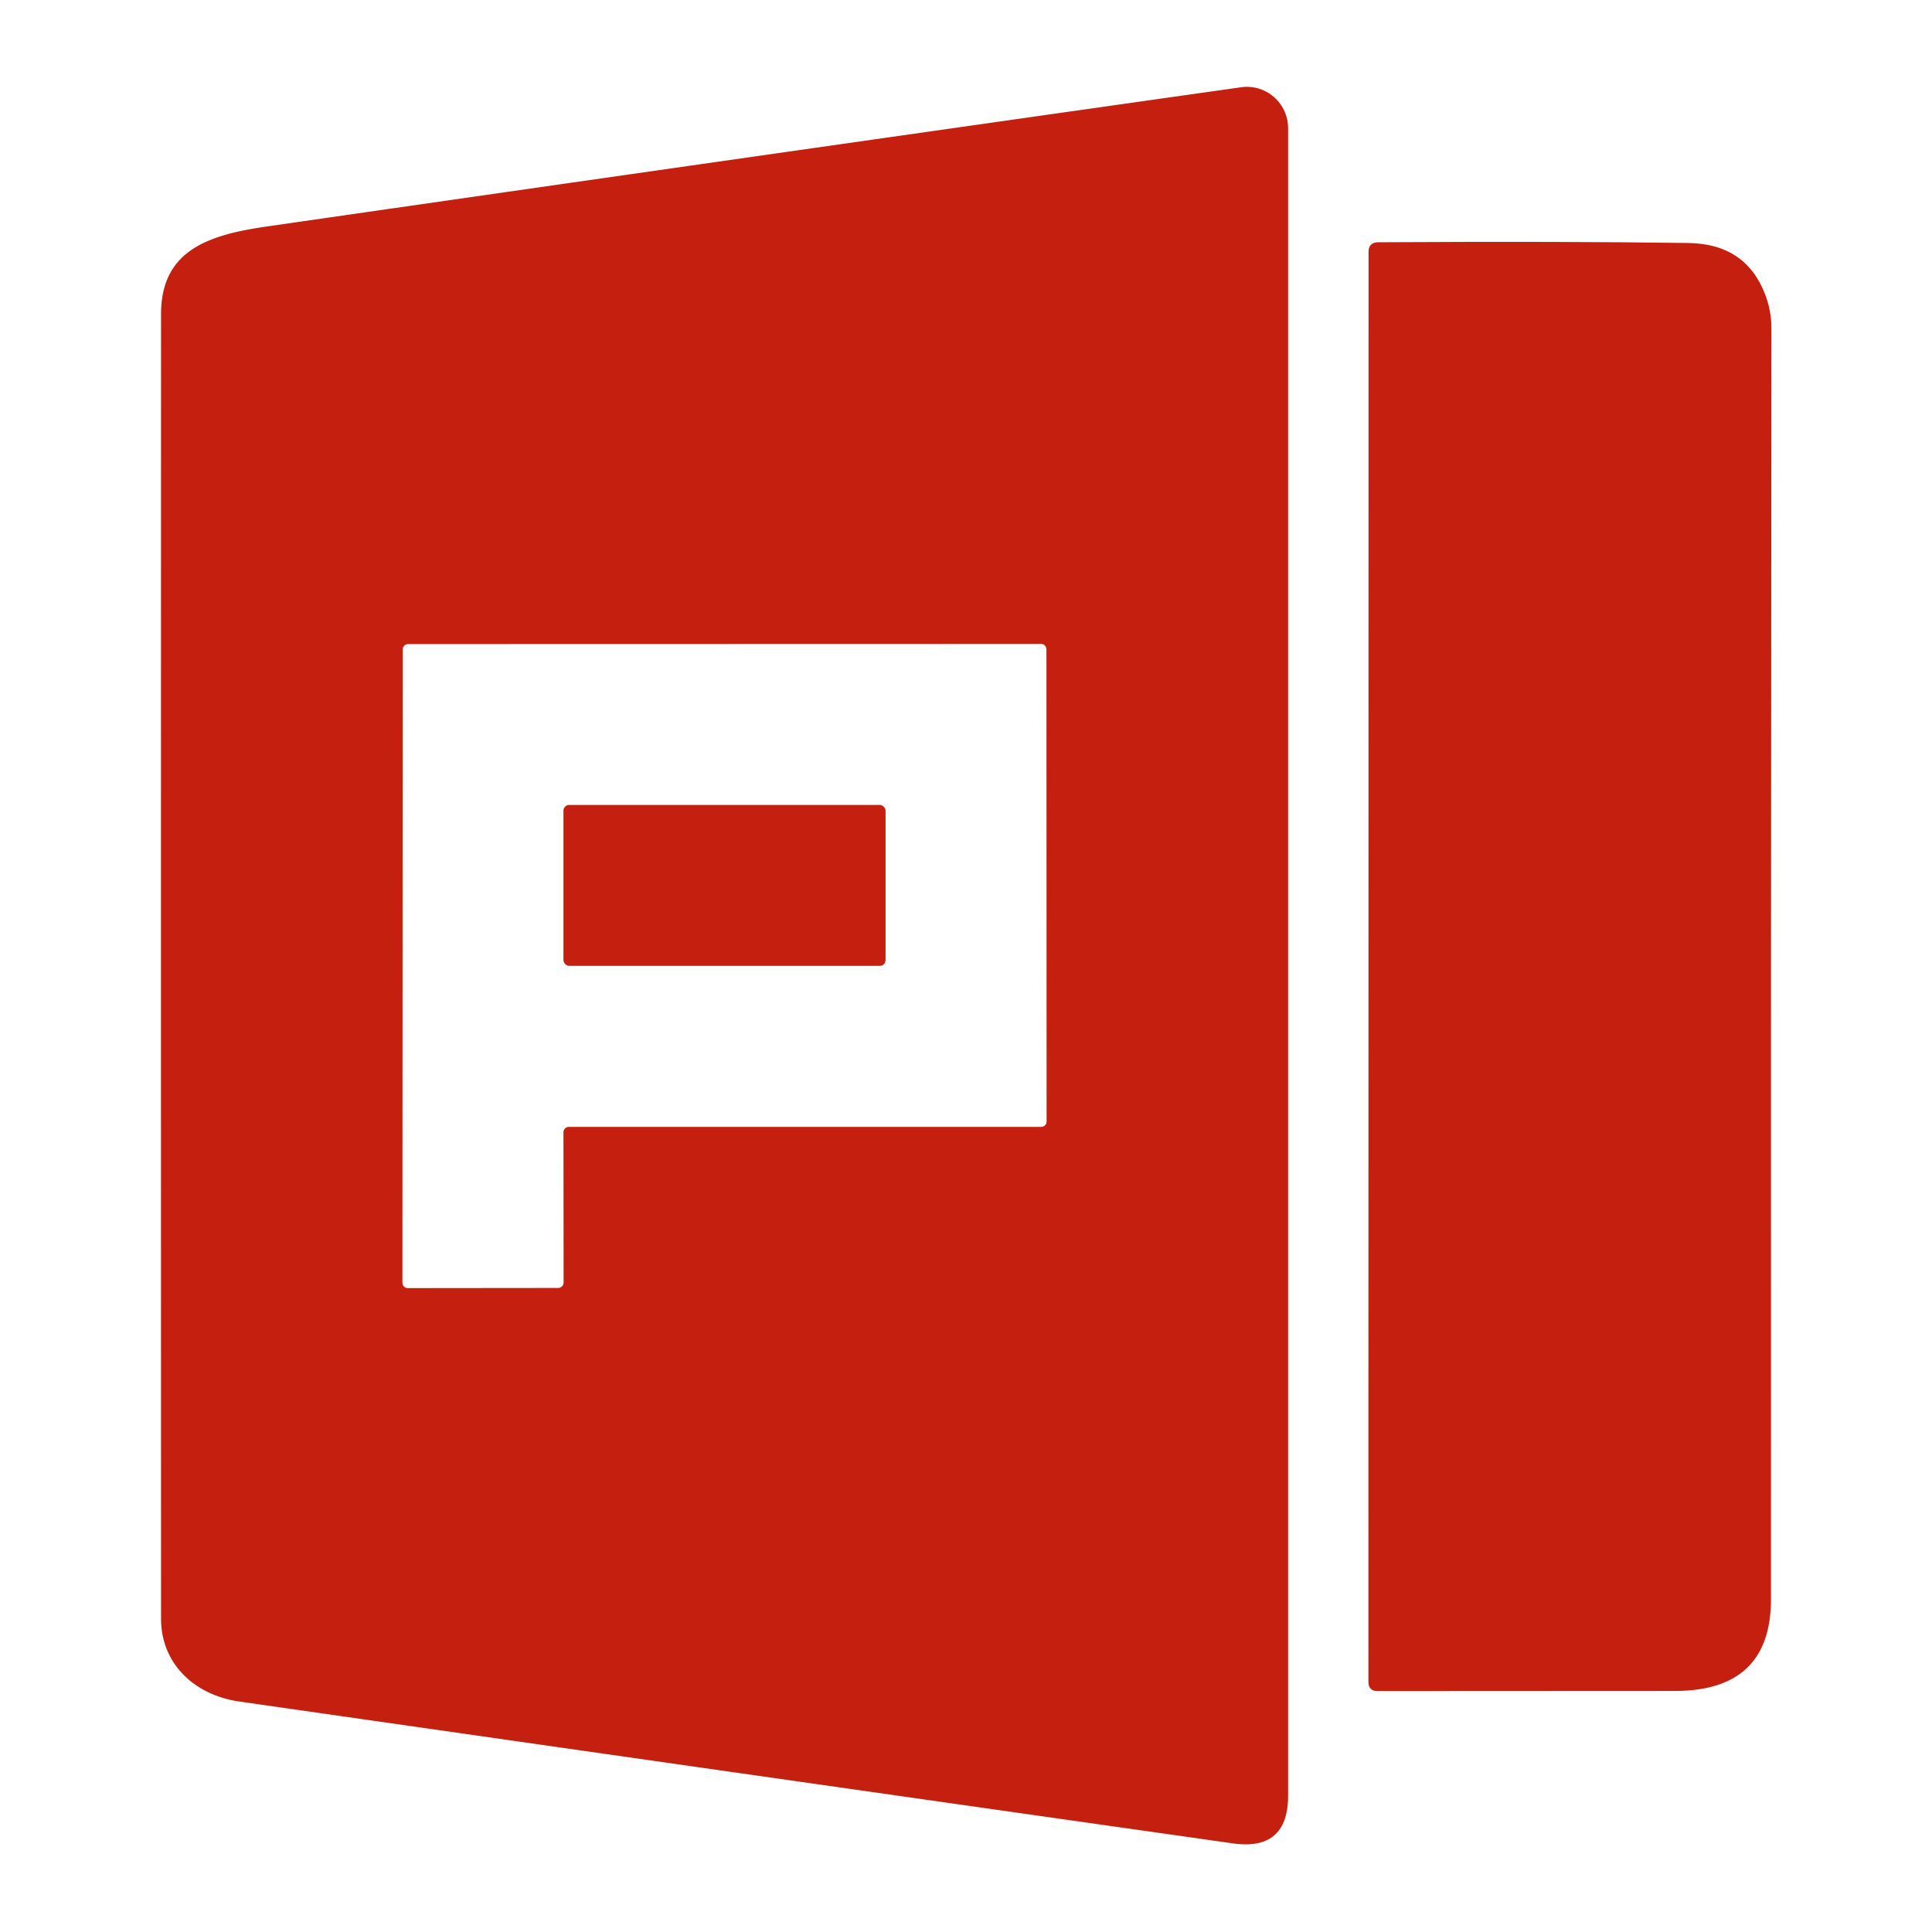 <?xml version="1.0" encoding="UTF-8" standalone="no"?>
<!DOCTYPE svg PUBLIC "-//W3C//DTD SVG 1.1//EN" "http://www.w3.org/Graphics/SVG/1.1/DTD/svg11.dtd">
<svg xmlns="http://www.w3.org/2000/svg" version="1.1" viewBox="0.00 0.00 128.00 128.00">
<path fill="#c51f0f" d="
  M 15.85 112.73
  C 12.93 112.31 10.67 110.27 10.67 107.24
  Q 10.66 62.51 10.67 20.81
  C 10.67 16.58 13.81 15.57 17.64 15.01
  Q 49.55 10.41 82.23 5.78
  A 2.74 2.73 86.0 0 1 85.34 8.49
  L 85.34 118.96
  Q 85.34 122.64 81.69 122.13
  Q 47.98 117.34 15.85 112.73
  Z
  M 37.33 75.02
  A 0.36 0.36 0.0 0 1 37.69 74.66
  L 68.98 74.66
  A 0.36 0.36 0.0 0 0 69.34 74.30
  L 69.33 43.02
  A 0.36 0.36 0.0 0 0 68.97 42.66
  L 27.04 42.67
  A 0.36 0.36 0.0 0 0 26.68 43.03
  L 26.66 84.98
  A 0.36 0.36 0.0 0 0 27.02 85.34
  L 36.98 85.33
  A 0.36 0.36 0.0 0 0 37.34 84.97
  L 37.33 75.02
  Z"
/>
<path fill="#c51f0f" d="
  M 116.94 19.49
  Q 117.36 20.58 117.36 21.76
  Q 117.32 64.54 117.33 105.94
  Q 117.34 112.02 110.98 112.03
  Q 101.35 112.04 91.28 112.04
  Q 90.66 112.04 90.66 111.42
  L 90.67 16.69
  Q 90.67 16.05 91.32 16.05
  Q 103.72 15.98 111.88 16.10
  Q 115.65 16.16 116.94 19.49
  Z"
/>
<rect fill="#c51f0f" x="37.33" y="53.33" width="21.34" height="10.66" rx="0.38"/>
</svg>
